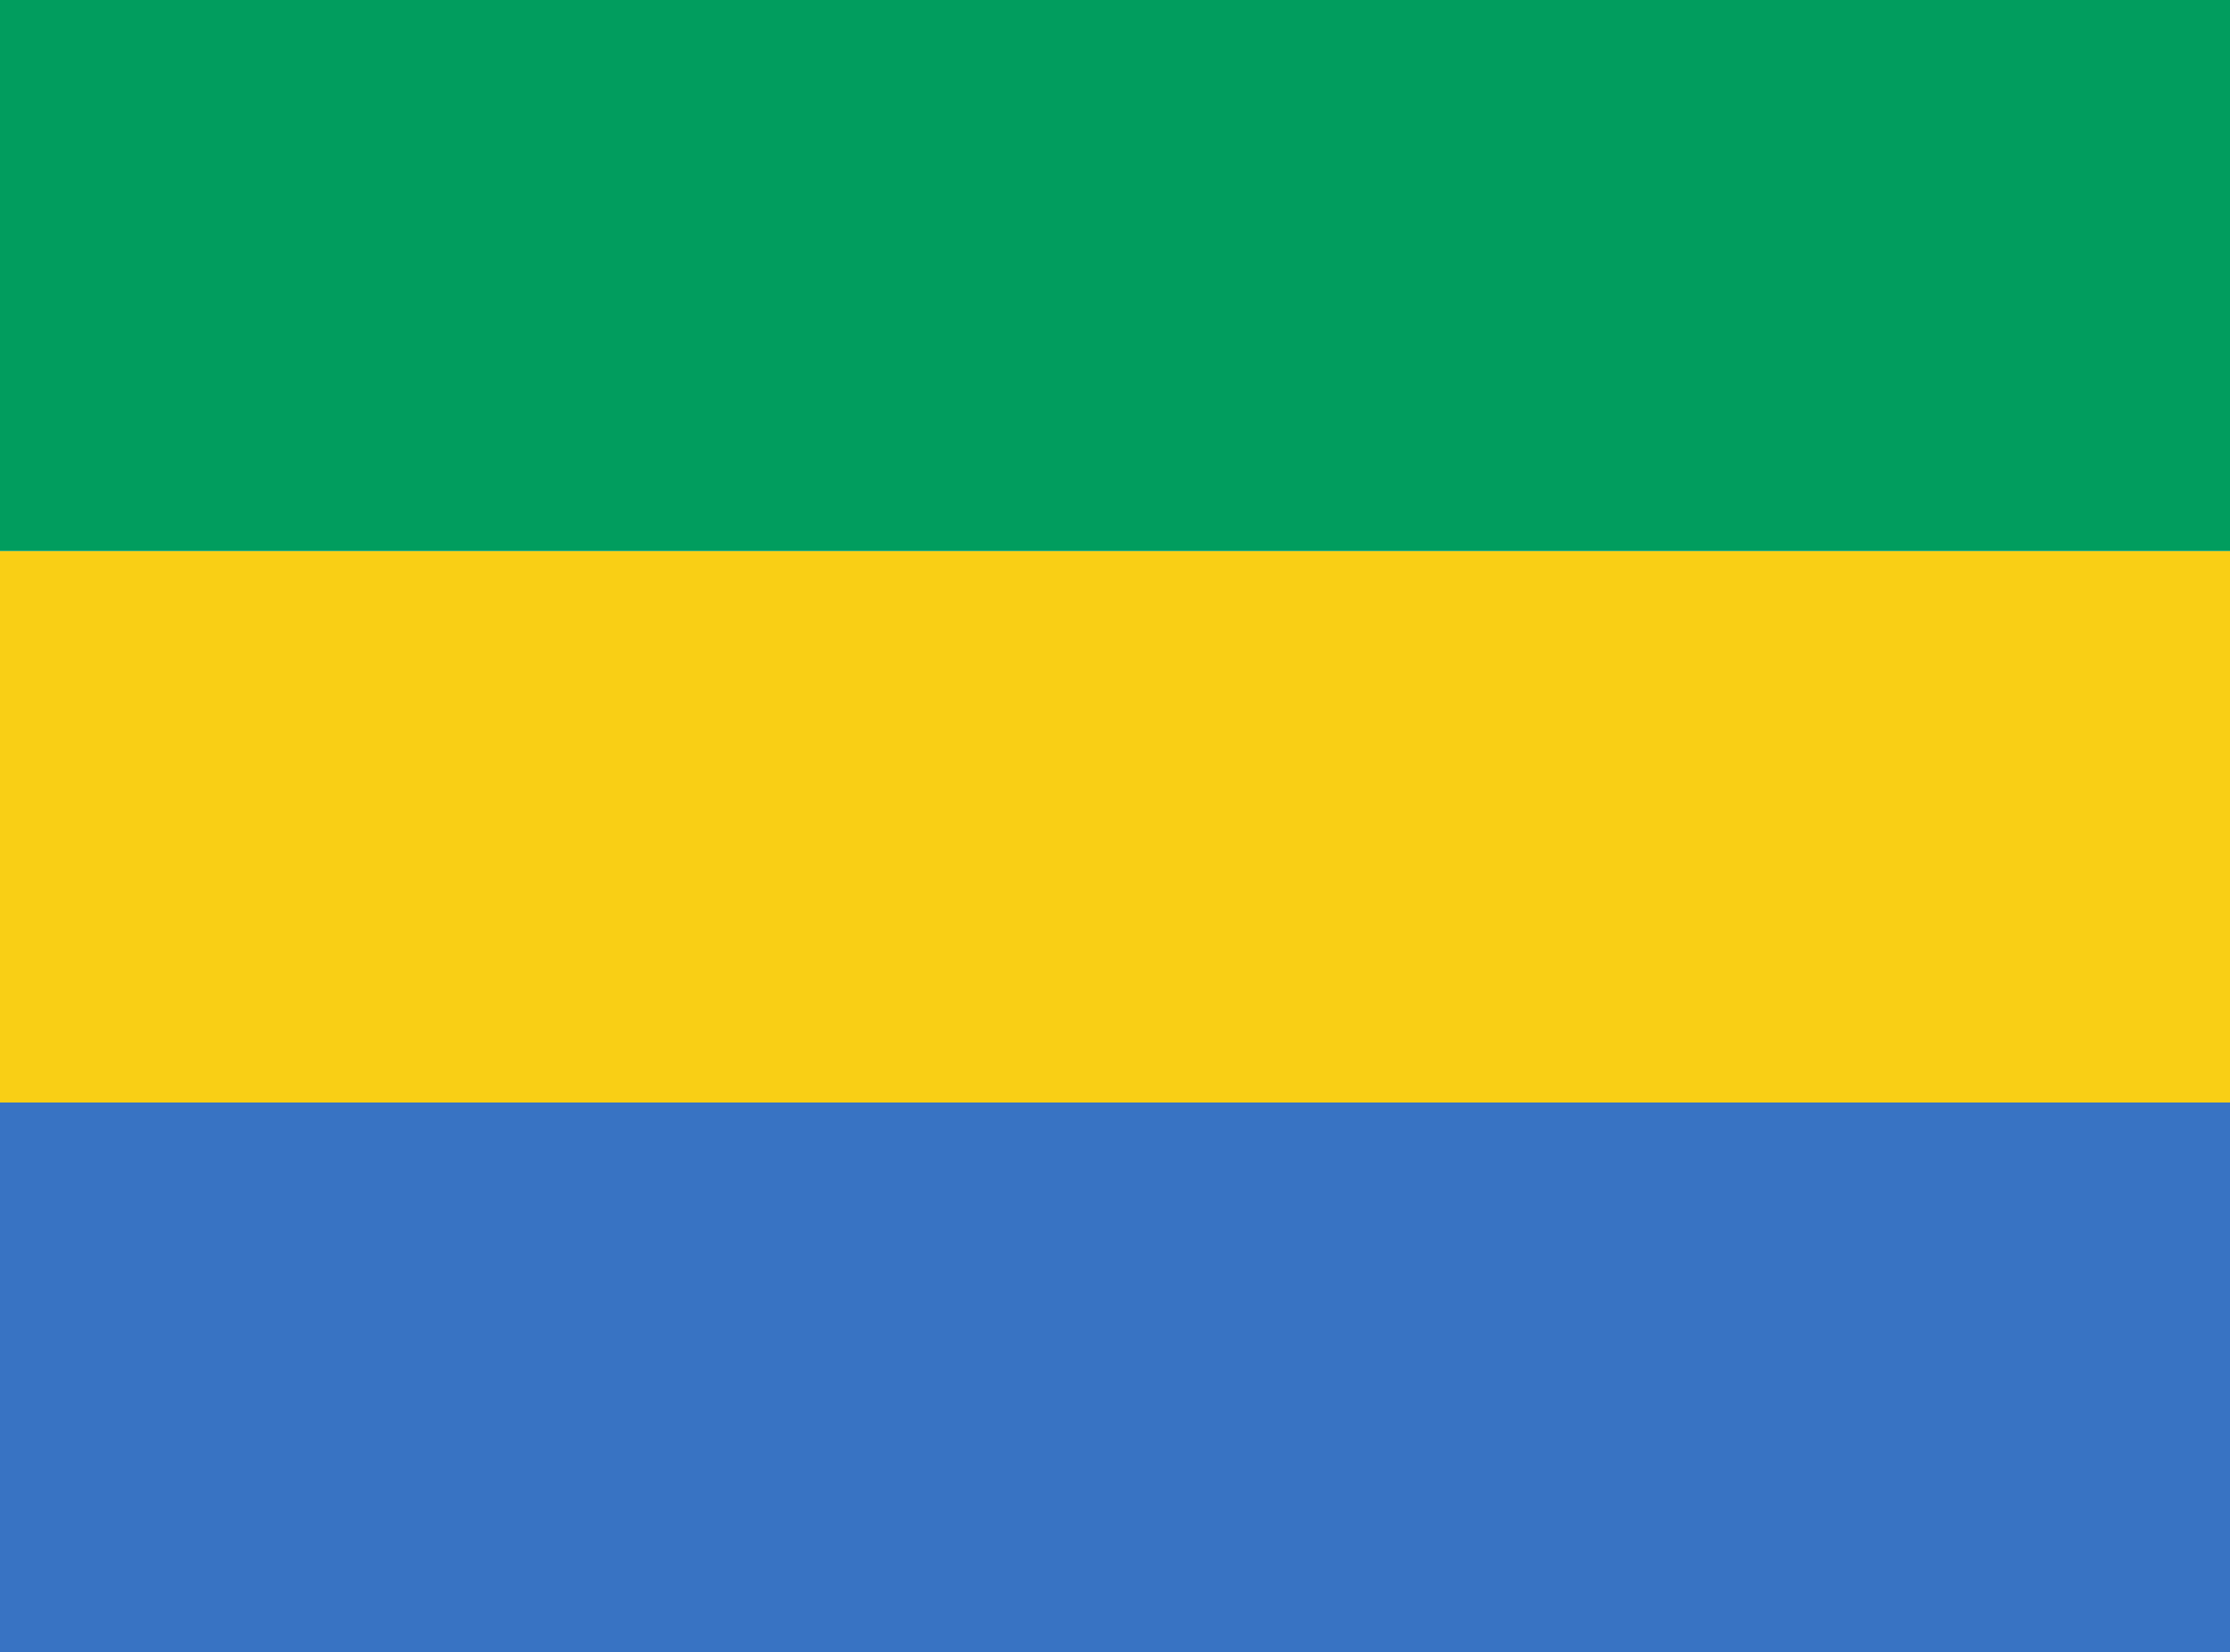 <?xml version="1.0" encoding="UTF-8" standalone="no"?>
<!-- Created with Inkscape (http://www.inkscape.org/) -->

<svg
   xmlns:dc="http://purl.org/dc/elements/1.1/"
   xmlns:cc="http://creativecommons.org/ns#"
   xmlns:rdf="http://www.w3.org/1999/02/22-rdf-syntax-ns#"
   xmlns:svg="http://www.w3.org/2000/svg"
   xmlns="http://www.w3.org/2000/svg"
   xmlns:sodipodi="http://sodipodi.sourceforge.net/DTD/sodipodi-0.dtd"
   xmlns:inkscape="http://www.inkscape.org/namespaces/inkscape"
   width="262.467mm"
   height="194.486mm"
   viewBox="0 0 930 689.123"
   id="svg2"
   version="1.1"
   inkscape:version="0.91 r13725"
   sodipodi:docname="flag-ga.svg">
  <defs
     id="defs4" />
  <sodipodi:namedview
     id="base"
     pagecolor="#ffffff"
     bordercolor="#666666"
     borderopacity="1.0"
     inkscape:pageopacity="0.0"
     inkscape:pageshadow="2"
     inkscape:zoom="0.47"
     inkscape:cx="572.75536"
     inkscape:cy="229.71276"
     inkscape:document-units="px"
     inkscape:current-layer="g4158"
     showgrid="false"
     inkscape:window-width="1366"
     inkscape:window-height="705"
     inkscape:window-x="-8"
     inkscape:window-y="-8"
     inkscape:window-maximized="1"
     fit-margin-top="0"
     fit-margin-left="0"
     fit-margin-right="0"
     fit-margin-bottom="0" />
  <g
     inkscape:label="Layer 1"
     inkscape:groupmode="layer"
     id="layer1"
     transform="translate(75.214,-79.153)">
    <g
       id="g4158"
       transform="translate(-1082.857,217.143)">
      <path
         style="fill:#f9cf15"
         d="m 1007.643,91.892 930,0 0,230.098 -930,0 z"
         id="path4174"
         inkscape:connector-curvature="0"
         sodipodi:nodetypes="ccccc" />
      <path
         style="fill:#3873c3"
         d="m 1007.643,321.793 930,0 0,229.34 -930,0 z"
         id="path4162"
         inkscape:connector-curvature="0"
         sodipodi:nodetypes="ccccc" />
      <path
         style="fill:#019d5e"
         d="m 1007.643,-137.99 930,0 0,229.807 -930,0 z"
         id="path4160"
         inkscape:connector-curvature="0"
         sodipodi:nodetypes="ccccc" />
    </g>
  </g>
</svg>
